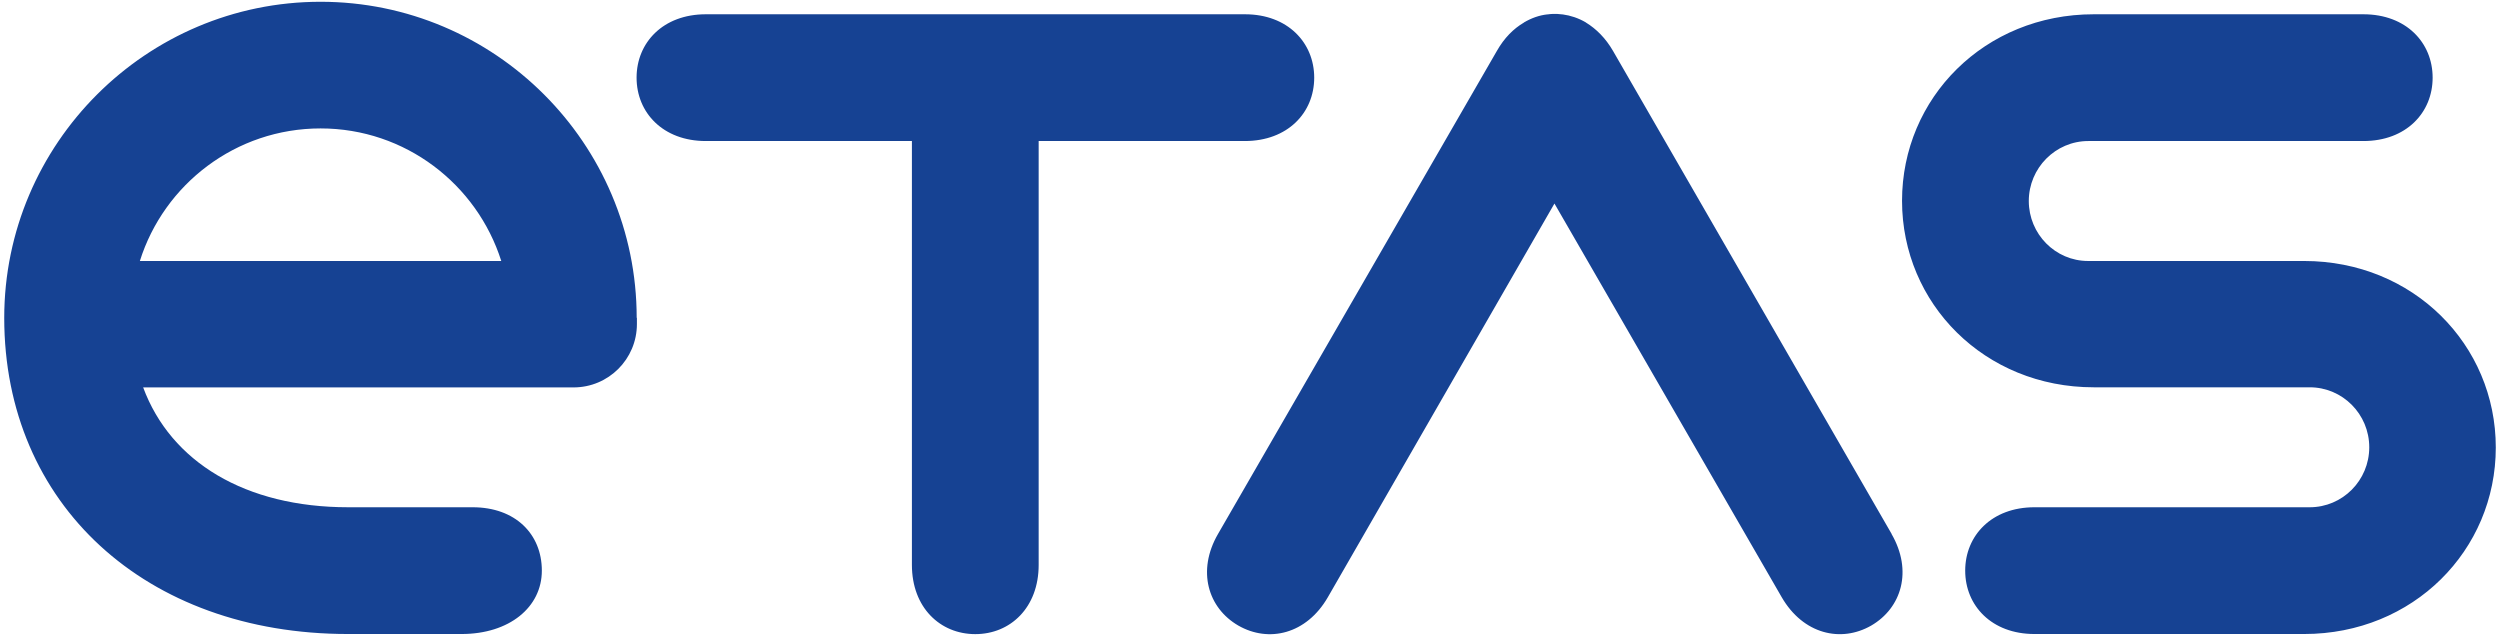 <?xml version="1.0" encoding="UTF-8"?> <svg xmlns="http://www.w3.org/2000/svg" width="114" height="29" viewBox="0 0 114 29" fill="none"><path d="M92.513 9.166C92.513 7.661 93.733 6.431 95.228 6.431H107.773C109.718 6.431 110.928 5.141 110.928 3.541C110.928 1.941 109.718 0.651 107.773 0.651H95.473C90.498 0.651 86.733 4.466 86.733 9.156C86.733 13.846 90.498 17.661 95.473 17.661H105.323C106.818 17.661 108.038 18.881 108.038 20.396C108.038 21.911 106.818 23.131 105.323 23.131H92.768C90.823 23.131 89.613 24.421 89.613 26.021C89.613 27.621 90.823 28.911 92.768 28.911H105.068C110.043 28.911 113.808 25.096 113.808 20.406C113.808 15.716 110.043 11.901 105.068 11.901H95.218C93.723 11.901 92.513 10.671 92.513 9.166ZM86.258 24.346L73.553 2.321C73.218 1.741 72.788 1.316 72.323 1.031C72.323 1.031 72.313 1.031 72.313 1.021C71.978 0.826 71.623 0.706 71.253 0.656H71.233C71.163 0.646 71.093 0.646 71.018 0.636H70.793C70.723 0.636 70.653 0.646 70.578 0.656H70.558C70.193 0.696 69.838 0.821 69.498 1.021C69.498 1.021 69.488 1.021 69.488 1.031C69.018 1.306 68.593 1.731 68.258 2.321L55.543 24.346C54.568 26.026 55.083 27.726 56.468 28.526C57.853 29.321 59.573 28.921 60.548 27.236L70.883 9.281L81.248 27.236C82.223 28.916 83.943 29.321 85.328 28.526C86.713 27.721 87.228 26.031 86.253 24.346H86.258ZM59.928 3.541C59.928 1.946 58.718 0.651 56.773 0.651H32.183C30.238 0.651 29.028 1.941 29.028 3.541C29.028 5.141 30.238 6.431 32.183 6.431H41.583V25.761C41.583 27.706 42.873 28.916 44.473 28.916C46.073 28.916 47.363 27.706 47.363 25.761V6.431H56.763C58.718 6.431 59.928 5.141 59.928 3.541ZM29.033 14.496C29.033 6.541 22.563 0.081 14.618 0.081C6.673 0.081 0.193 6.551 0.193 14.496C0.193 22.991 6.633 28.911 15.868 28.911H21.048C23.223 28.911 24.708 27.691 24.708 26.021C24.708 24.351 23.498 23.131 21.553 23.131H15.878C11.188 23.131 7.788 21.066 6.528 17.666H26.153C27.748 17.666 29.043 16.376 29.043 14.776V14.491H29.033V14.496ZM22.858 11.901H6.378C7.478 8.401 10.753 5.856 14.618 5.856C18.483 5.856 21.748 8.401 22.858 11.901Z" fill="#164293"></path></svg> 